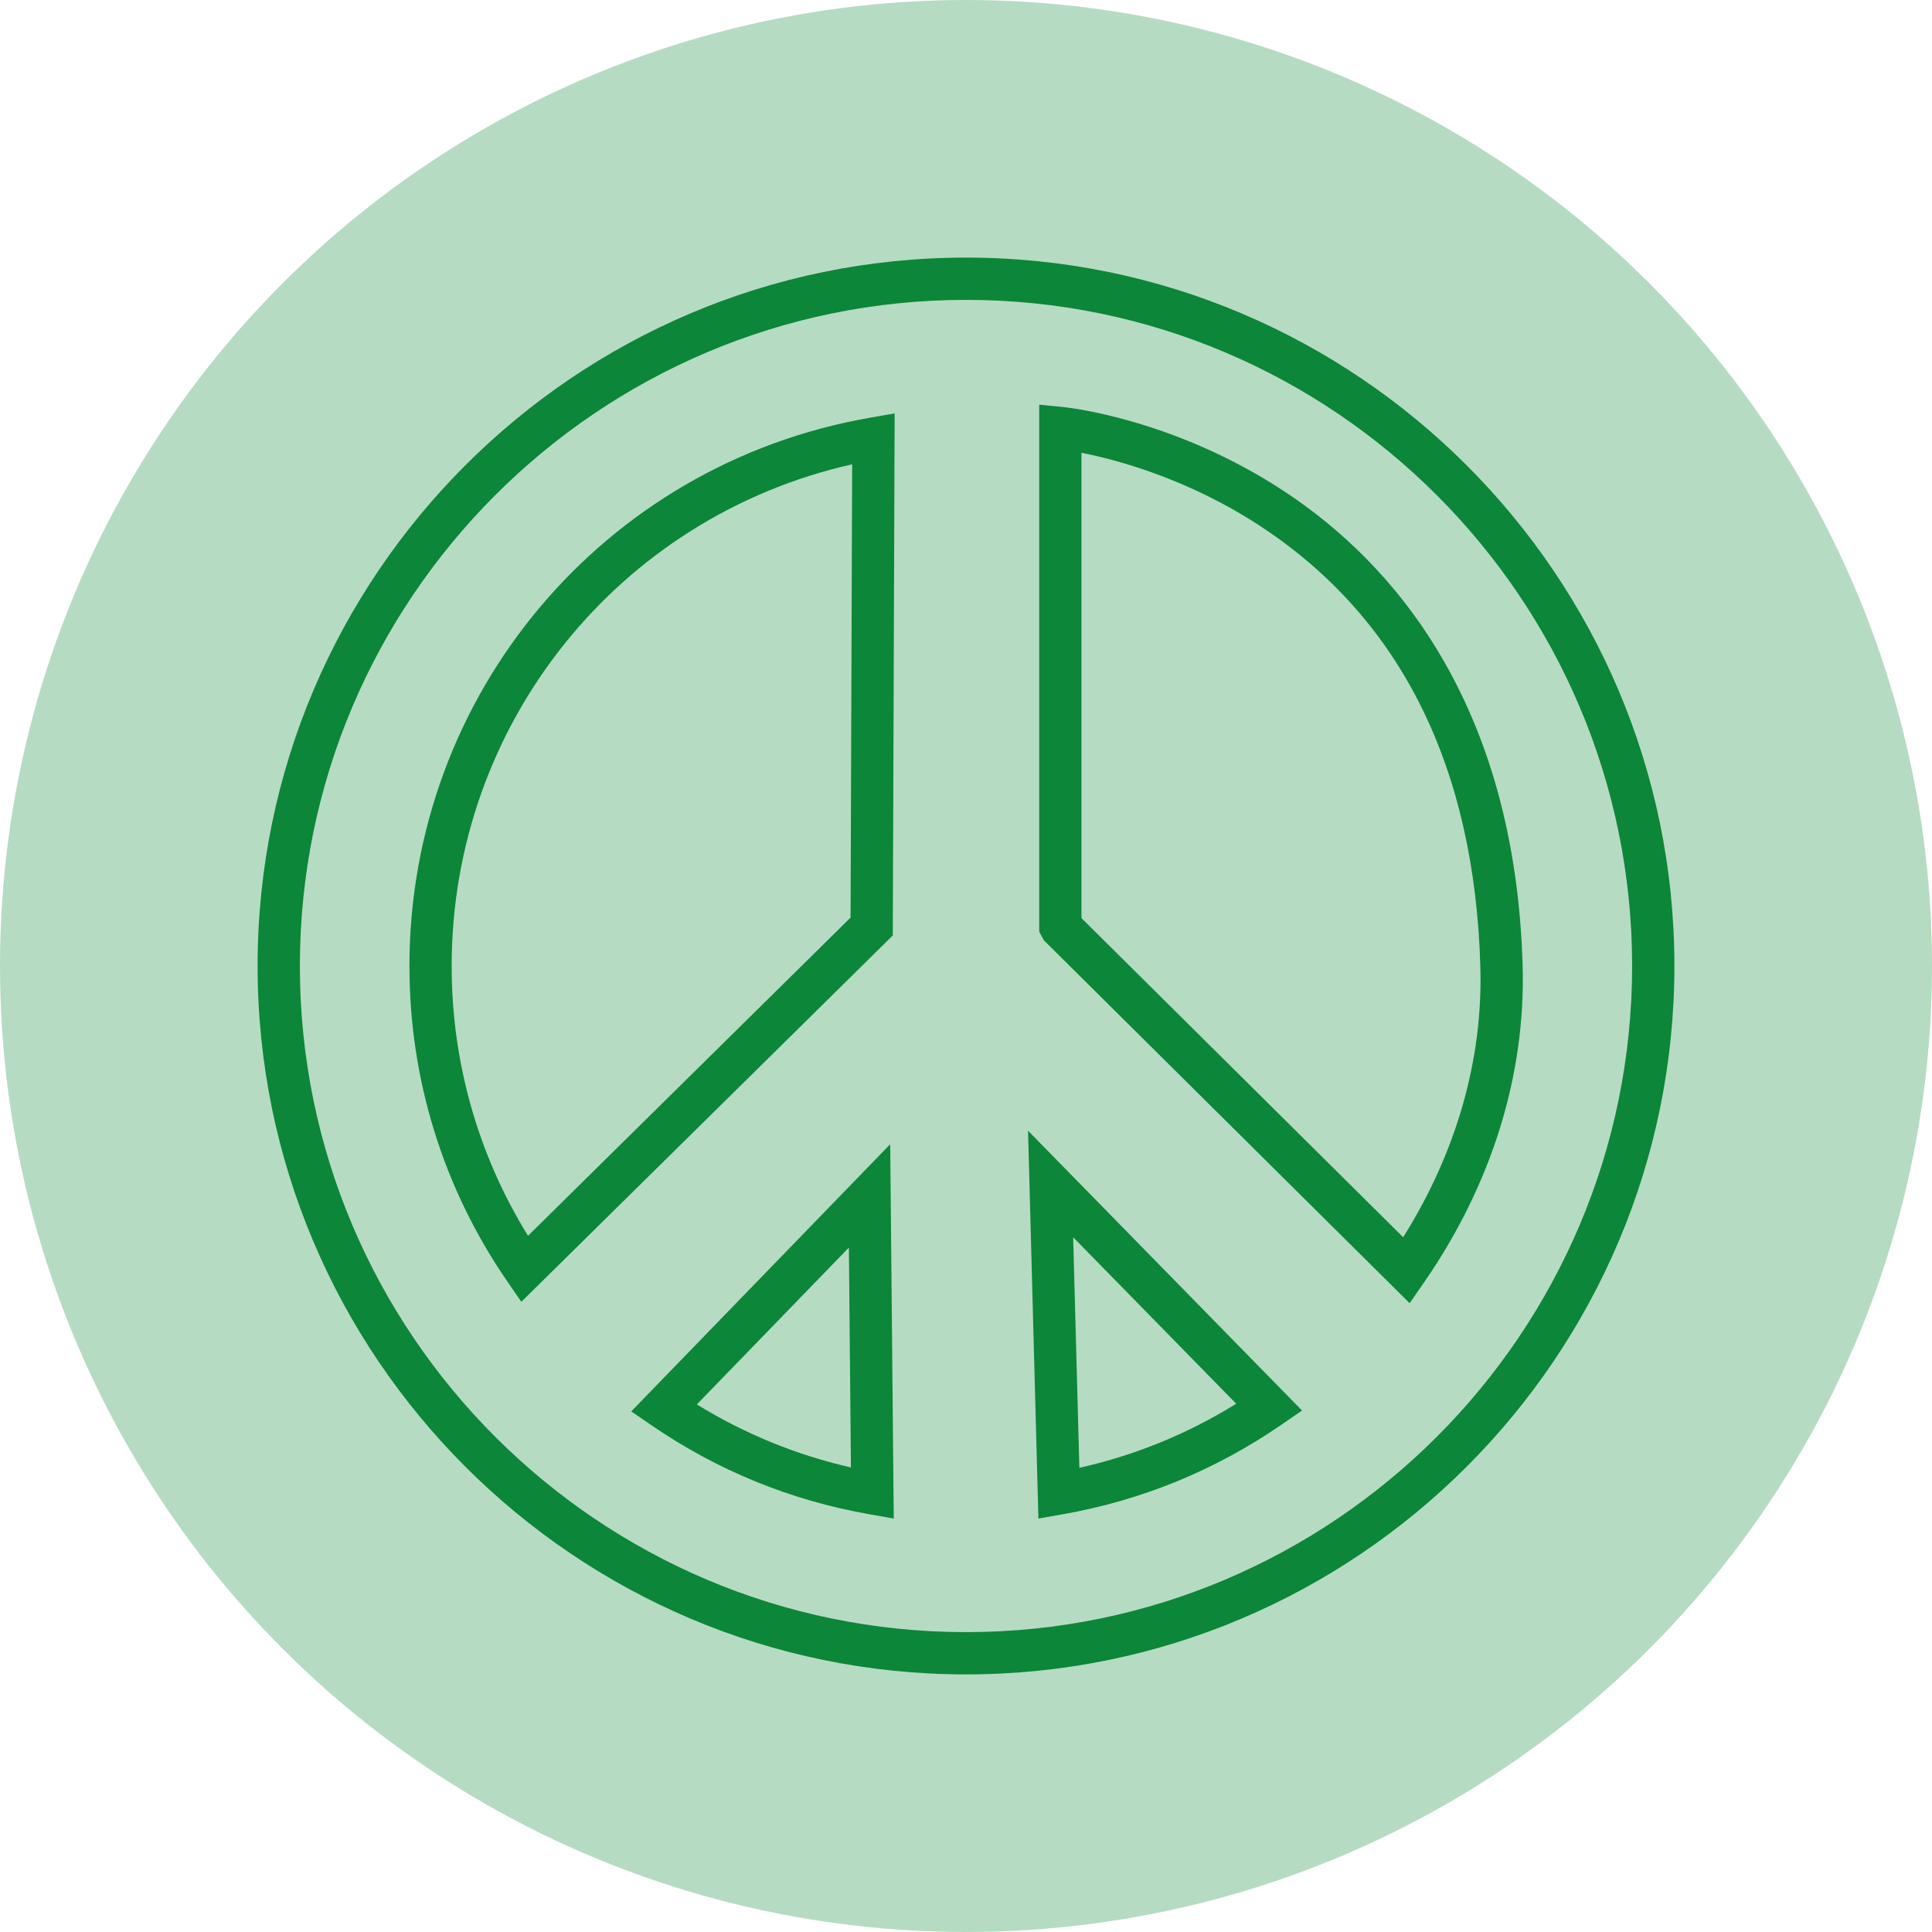 <?xml version="1.0" encoding="UTF-8"?>
<svg xmlns="http://www.w3.org/2000/svg" width="121" height="121" viewBox="0 0 121 121" fill="none">
  <circle cx="60.5" cy="60.5" r="60.5" fill="#0C8638" fill-opacity="0.3"></circle>
  <g clip-path="url(#clip0_259_1220)">
    <path d="M60.5 104.867C36.036 104.867 16.133 84.964 16.133 60.5C16.133 36.036 36.036 16.133 60.5 16.133C84.964 16.133 104.867 36.036 104.867 60.5C104.867 84.964 84.964 104.867 60.5 104.867ZM60.5 18.781C37.496 18.781 18.781 37.496 18.781 60.5C18.781 83.504 37.496 102.219 60.5 102.219C83.504 102.219 102.219 83.504 102.219 60.5C102.219 37.496 83.504 18.781 60.5 18.781Z" fill="#0C8638"></path>
    <path d="M88.284 81.617L65.376 58.891L65.085 58.348V25.345L66.537 25.487C66.826 25.514 73.631 26.225 80.618 30.895C87.076 35.208 94.874 43.841 95.361 60.463C95.559 67.328 93.424 74.193 89.184 80.32L88.284 81.621V81.617ZM67.732 57.501L87.88 77.487C91.217 72.174 92.885 66.345 92.713 60.536C92.352 48.097 87.787 38.863 79.148 33.093C74.548 30.018 69.987 28.804 67.732 28.357V57.501Z" fill="#0C8638"></path>
    <path d="M32.65 81.531L31.756 80.231C27.754 74.412 25.643 67.59 25.643 60.503C25.643 43.517 37.77 29.075 54.476 26.163L56.031 25.891L55.915 58.584L55.525 58.971C55.525 58.971 41.163 73.144 33.775 80.423L32.65 81.531ZM53.37 29.079C38.743 32.369 28.287 45.337 28.287 60.5C28.287 66.517 29.936 72.326 33.07 77.397C39.912 70.652 51.053 59.659 53.271 57.468L53.37 29.075V29.079Z" fill="#0C8638"></path>
    <path d="M55.972 95.106L54.403 94.828C49.508 93.964 44.943 92.097 40.829 89.283L39.535 88.396L55.754 71.661L55.975 95.106H55.972ZM43.646 87.959C46.641 89.803 49.872 91.127 53.294 91.905L53.165 78.135L43.646 87.956V87.959Z" fill="#0C8638"></path>
    <path d="M65.034 95.102L64.386 70.817L81.545 88.34L80.247 89.234C76.1 92.087 71.489 93.973 66.544 94.841L65.034 95.105V95.102ZM67.212 77.49L67.6 91.928C71.088 91.147 74.379 89.803 77.424 87.916L67.212 77.49Z" fill="#0C8638"></path>
  </g>
  <defs>
    <clipPath id="clip0_259_1220">
      <rect width="88.733" height="88.733" fill="white" transform="translate(16.133 16.133)"></rect>
    </clipPath>
  </defs>
</svg>
